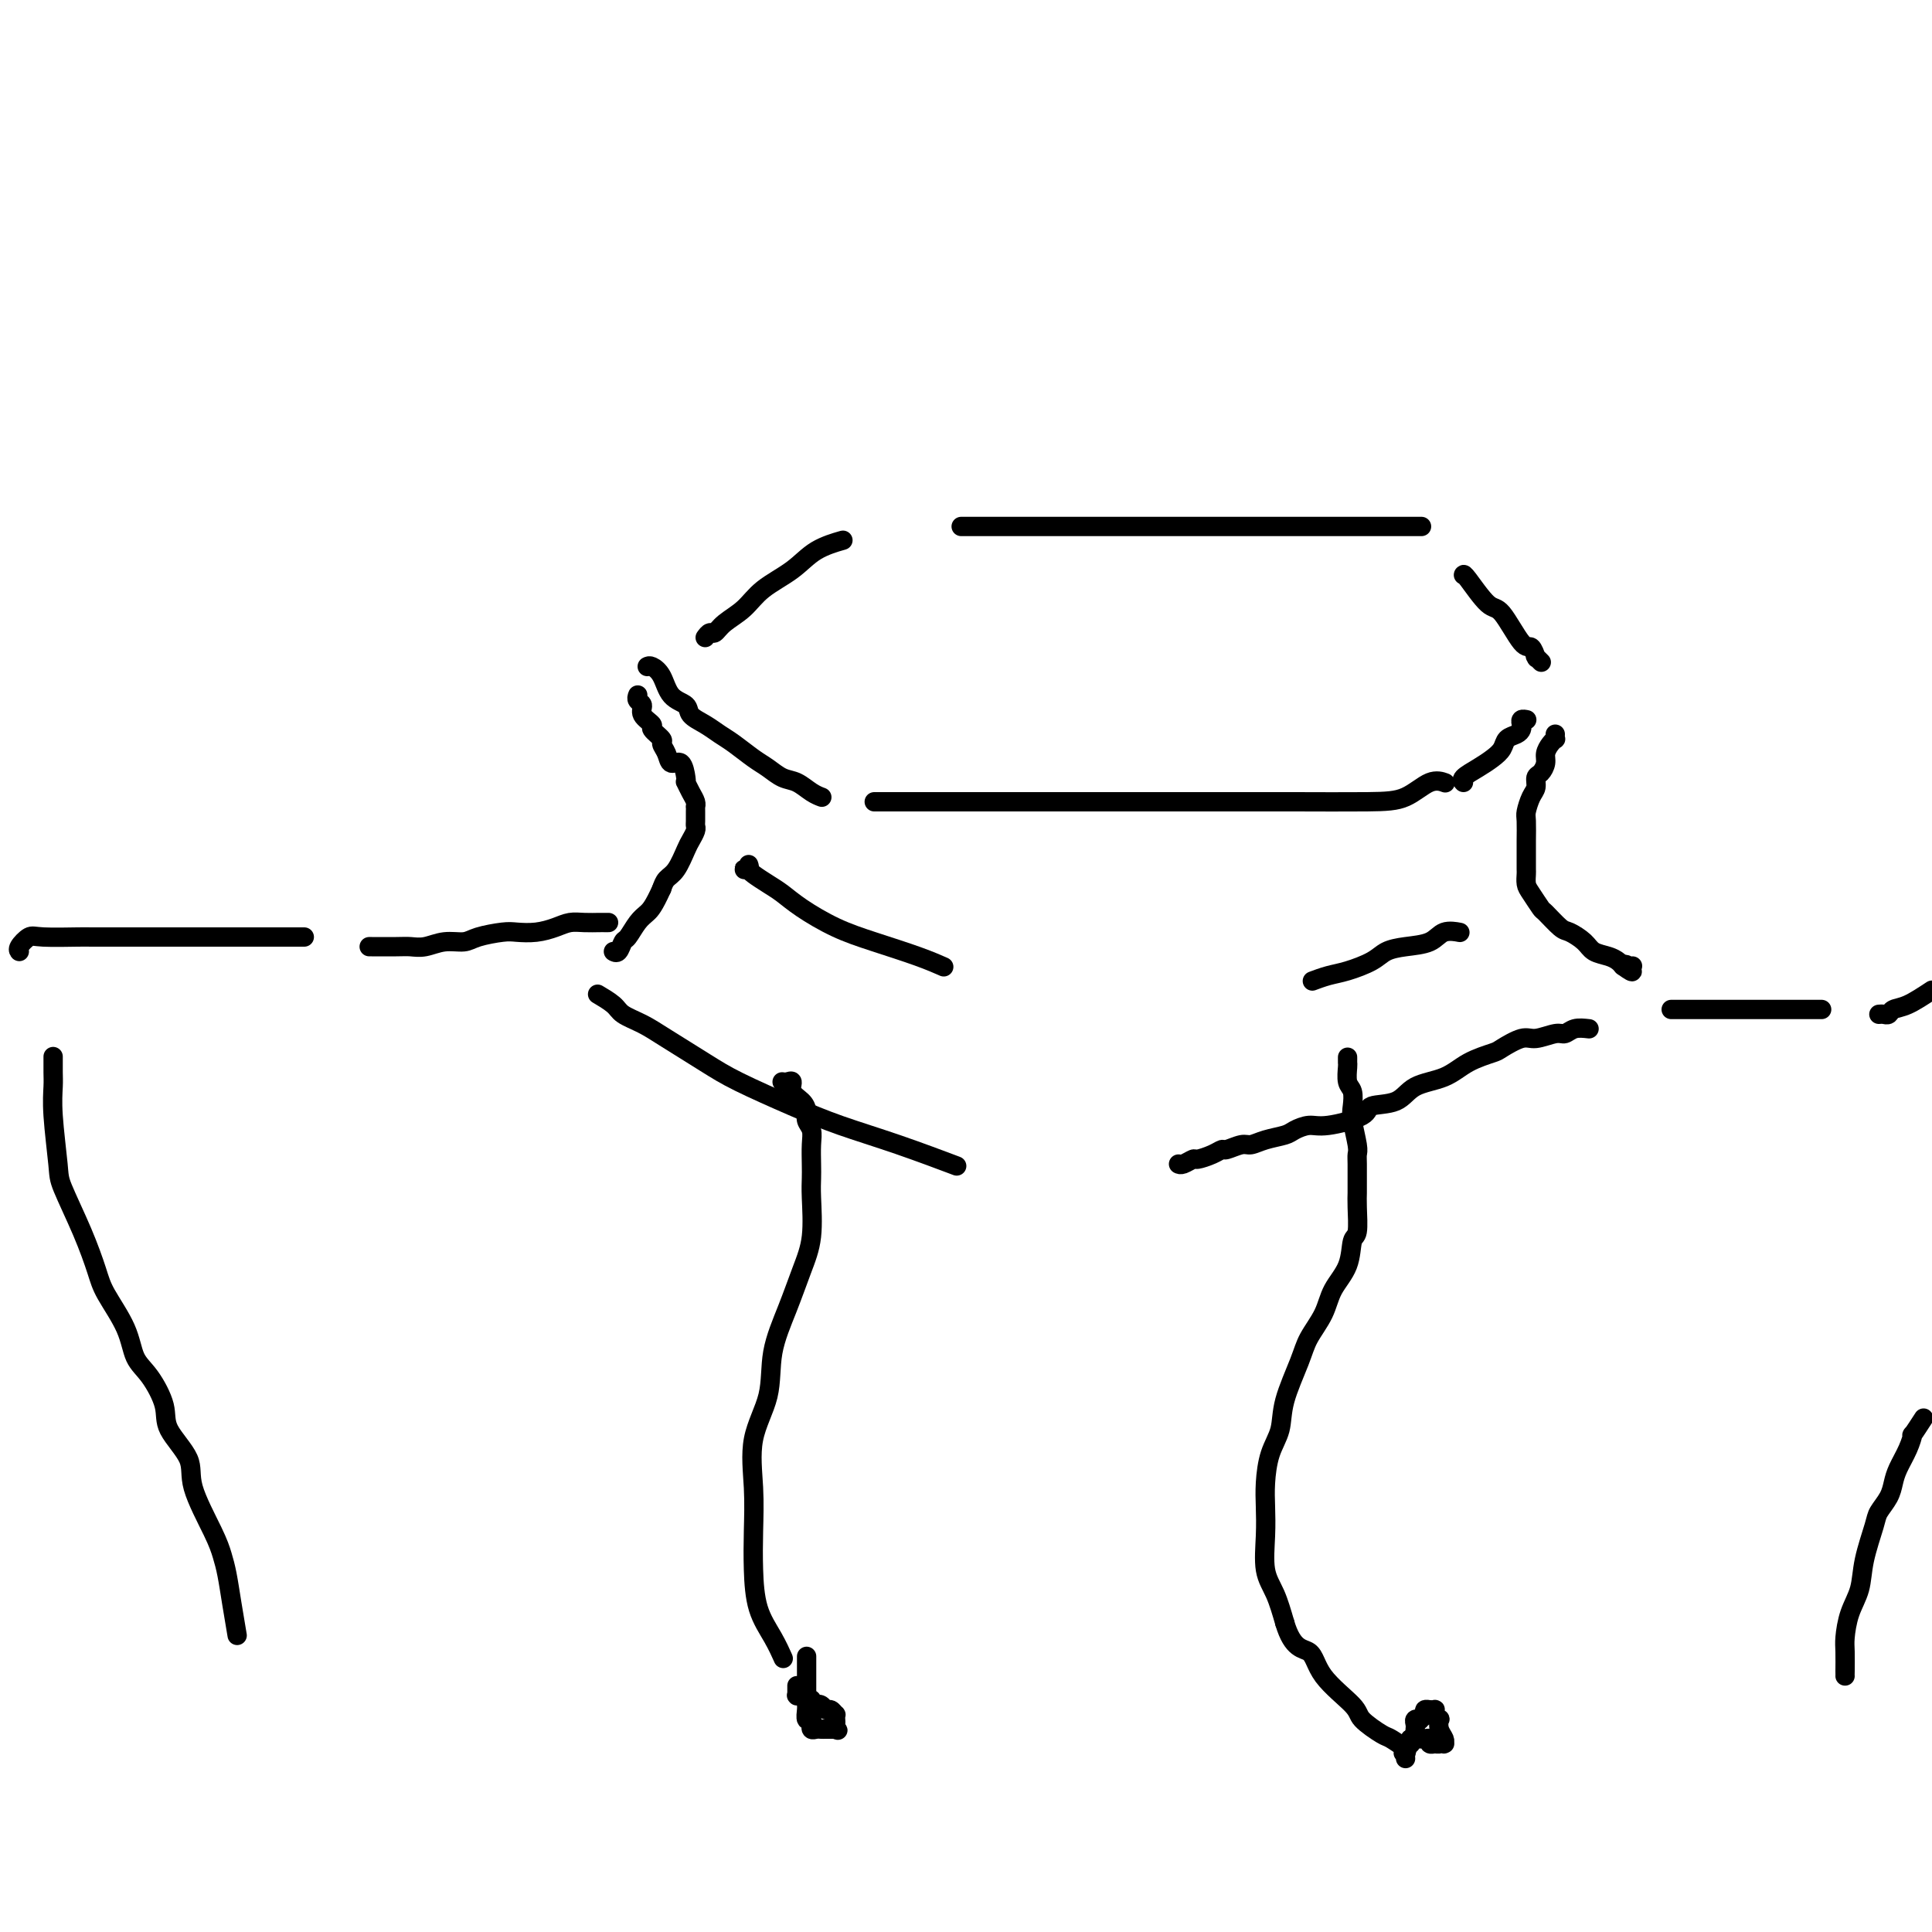 <svg viewBox='0 0 400 400' version='1.1' xmlns='http://www.w3.org/2000/svg' xmlns:xlink='http://www.w3.org/1999/xlink'><g fill='none' stroke='#000000' stroke-width='4' stroke-linecap='round' stroke-linejoin='round'><path d='M134,138c0.233,-0.118 0.467,-0.236 1,0c0.533,0.236 1.367,0.826 2,2c0.633,1.174 1.065,2.934 2,4c0.935,1.066 2.374,1.439 3,2c0.626,0.561 0.439,1.309 1,2c0.561,0.691 1.868,1.326 3,2c1.132,0.674 2.088,1.389 3,2c0.912,0.611 1.780,1.118 3,2c1.220,0.882 2.791,2.138 4,3c1.209,0.862 2.054,1.331 3,2c0.946,0.669 1.991,1.538 3,2c1.009,0.462 1.982,0.515 3,1c1.018,0.485 2.082,1.400 3,2c0.918,0.600 1.691,0.886 2,1c0.309,0.114 0.155,0.057 0,0'/><path d='M181,166c0.254,0.000 0.509,0.000 1,0c0.491,-0.000 1.219,-0.000 2,0c0.781,0.000 1.616,0.000 3,0c1.384,-0.000 3.318,-0.000 5,0c1.682,0.000 3.111,0.000 6,0c2.889,-0.000 7.238,-0.000 11,0c3.762,0.000 6.939,0.000 9,0c2.061,-0.000 3.008,-0.000 5,0c1.992,0.000 5.031,0.000 10,0c4.969,-0.000 11.868,-0.001 16,0c4.132,0.001 5.498,0.003 8,0c2.502,-0.003 6.142,-0.011 11,0c4.858,0.011 10.934,0.042 15,0c4.066,-0.042 6.121,-0.155 8,-1c1.879,-0.845 3.583,-2.420 5,-3c1.417,-0.580 2.548,-0.166 3,0c0.452,0.166 0.226,0.083 0,0'/><path d='M146,132c0.343,-0.466 0.687,-0.932 1,-1c0.313,-0.068 0.597,0.261 1,0c0.403,-0.261 0.927,-1.113 2,-2c1.073,-0.887 2.695,-1.811 4,-3c1.305,-1.189 2.295,-2.645 4,-4c1.705,-1.355 4.127,-2.611 6,-4c1.873,-1.389 3.197,-2.913 5,-4c1.803,-1.087 4.087,-1.739 5,-2c0.913,-0.261 0.457,-0.130 0,0'/><path d='M199,109c0.450,0.000 0.900,0.000 1,0c0.100,0.000 -0.152,0.000 0,0c0.152,0.000 0.706,-0.000 2,0c1.294,0.000 3.326,-0.000 6,0c2.674,0.000 5.990,0.000 9,0c3.010,-0.000 5.714,-0.000 9,0c3.286,0.000 7.152,0.000 12,0c4.848,0.000 10.677,0.000 15,0c4.323,-0.000 7.141,-0.000 10,0c2.859,0.000 5.758,0.000 9,0c3.242,-0.000 6.828,0.000 10,0c3.172,-0.000 5.931,0.000 8,0c2.069,0.000 3.448,0.000 4,0c0.552,0.000 0.276,0.000 0,0'/><path d='M303,119c-0.009,0.035 -0.017,0.070 0,0c0.017,-0.070 0.060,-0.245 1,1c0.940,1.245 2.777,3.910 4,5c1.223,1.090 1.830,0.604 3,2c1.170,1.396 2.901,4.674 4,6c1.099,1.326 1.566,0.699 2,1c0.434,0.301 0.834,1.531 1,2c0.166,0.469 0.096,0.177 0,0c-0.096,-0.177 -0.218,-0.240 0,0c0.218,0.240 0.777,0.783 1,1c0.223,0.217 0.112,0.109 0,0'/><path d='M316,149c-0.030,-0.006 -0.060,-0.013 0,0c0.060,0.013 0.210,0.045 0,0c-0.210,-0.045 -0.781,-0.168 -1,0c-0.219,0.168 -0.085,0.625 0,1c0.085,0.375 0.123,0.667 0,1c-0.123,0.333 -0.405,0.708 -1,1c-0.595,0.292 -1.501,0.501 -2,1c-0.499,0.499 -0.589,1.286 -1,2c-0.411,0.714 -1.143,1.354 -2,2c-0.857,0.646 -1.838,1.297 -3,2c-1.162,0.703 -2.505,1.459 -3,2c-0.495,0.541 -0.141,0.869 0,1c0.141,0.131 0.071,0.066 0,0'/><path d='M132,144c0.035,-0.095 0.070,-0.190 0,0c-0.070,0.190 -0.245,0.666 0,1c0.245,0.334 0.911,0.527 1,1c0.089,0.473 -0.397,1.225 0,2c0.397,0.775 1.679,1.572 2,2c0.321,0.428 -0.318,0.487 0,1c0.318,0.513 1.594,1.480 2,2c0.406,0.520 -0.059,0.595 0,1c0.059,0.405 0.643,1.142 1,2c0.357,0.858 0.487,1.836 1,2c0.513,0.164 1.408,-0.486 2,0c0.592,0.486 0.880,2.109 1,3c0.120,0.891 0.071,1.052 0,1c-0.071,-0.052 -0.162,-0.316 0,0c0.162,0.316 0.579,1.211 1,2c0.421,0.789 0.845,1.472 1,2c0.155,0.528 0.041,0.901 0,1c-0.041,0.099 -0.010,-0.077 0,0c0.010,0.077 -0.000,0.405 0,1c0.000,0.595 0.012,1.456 0,2c-0.012,0.544 -0.047,0.772 0,1c0.047,0.228 0.178,0.456 0,1c-0.178,0.544 -0.664,1.406 -1,2c-0.336,0.594 -0.523,0.922 -1,2c-0.477,1.078 -1.244,2.906 -2,4c-0.756,1.094 -1.502,1.456 -2,2c-0.498,0.544 -0.749,1.272 -1,2'/><path d='M137,184c-1.670,3.688 -2.345,4.407 -3,5c-0.655,0.593 -1.289,1.059 -2,2c-0.711,0.941 -1.497,2.357 -2,3c-0.503,0.643 -0.722,0.513 -1,1c-0.278,0.487 -0.613,1.593 -1,2c-0.387,0.407 -0.825,0.116 -1,0c-0.175,-0.116 -0.088,-0.058 0,0'/><path d='M322,152c-0.022,0.440 -0.044,0.880 0,1c0.044,0.120 0.153,-0.080 0,0c-0.153,0.080 -0.567,0.440 -1,1c-0.433,0.560 -0.886,1.319 -1,2c-0.114,0.681 0.110,1.283 0,2c-0.110,0.717 -0.555,1.547 -1,2c-0.445,0.453 -0.890,0.528 -1,1c-0.110,0.472 0.114,1.341 0,2c-0.114,0.659 -0.566,1.107 -1,2c-0.434,0.893 -0.848,2.231 -1,3c-0.152,0.769 -0.041,0.970 0,2c0.041,1.030 0.011,2.891 0,4c-0.011,1.109 -0.003,1.466 0,2c0.003,0.534 0.003,1.244 0,2c-0.003,0.756 -0.008,1.559 0,2c0.008,0.441 0.028,0.522 0,1c-0.028,0.478 -0.102,1.354 0,2c0.102,0.646 0.382,1.061 1,2c0.618,0.939 1.573,2.401 2,3c0.427,0.599 0.326,0.335 1,1c0.674,0.665 2.124,2.258 3,3c0.876,0.742 1.180,0.633 2,1c0.820,0.367 2.156,1.212 3,2c0.844,0.788 1.195,1.521 2,2c0.805,0.479 2.063,0.706 3,1c0.937,0.294 1.553,0.655 2,1c0.447,0.345 0.723,0.672 1,1'/><path d='M336,200c3.182,2.321 1.636,0.622 1,0c-0.636,-0.622 -0.364,-0.167 0,0c0.364,0.167 0.818,0.048 1,0c0.182,-0.048 0.091,-0.024 0,0'/><path d='M124,206c0.082,0.048 0.163,0.095 0,0c-0.163,-0.095 -0.571,-0.334 0,0c0.571,0.334 2.122,1.240 3,2c0.878,0.760 1.082,1.374 2,2c0.918,0.626 2.549,1.266 4,2c1.451,0.734 2.721,1.564 5,3c2.279,1.436 5.566,3.478 8,5c2.434,1.522 4.016,2.524 7,4c2.984,1.476 7.369,3.426 11,5c3.631,1.574 6.509,2.772 10,4c3.491,1.228 7.594,2.484 12,4c4.406,1.516 9.116,3.290 11,4c1.884,0.710 0.942,0.355 0,0'/><path d='M329,213c-1.074,-0.122 -2.148,-0.245 -3,0c-0.852,0.245 -1.482,0.857 -2,1c-0.518,0.143 -0.923,-0.184 -2,0c-1.077,0.184 -2.826,0.877 -4,1c-1.174,0.123 -1.774,-0.325 -3,0c-1.226,0.325 -3.077,1.423 -4,2c-0.923,0.577 -0.919,0.635 -2,1c-1.081,0.365 -3.247,1.039 -5,2c-1.753,0.961 -3.094,2.210 -5,3c-1.906,0.790 -4.376,1.119 -6,2c-1.624,0.881 -2.401,2.312 -4,3c-1.599,0.688 -4.018,0.632 -5,1c-0.982,0.368 -0.526,1.159 -2,2c-1.474,0.841 -4.877,1.731 -7,2c-2.123,0.269 -2.968,-0.081 -4,0c-1.032,0.081 -2.253,0.595 -3,1c-0.747,0.405 -1.020,0.701 -2,1c-0.980,0.299 -2.668,0.601 -4,1c-1.332,0.399 -2.309,0.894 -3,1c-0.691,0.106 -1.096,-0.178 -2,0c-0.904,0.178 -2.307,0.817 -3,1c-0.693,0.183 -0.676,-0.091 -1,0c-0.324,0.091 -0.991,0.546 -2,1c-1.009,0.454 -2.362,0.906 -3,1c-0.638,0.094 -0.563,-0.171 -1,0c-0.437,0.171 -1.387,0.777 -2,1c-0.613,0.223 -0.889,0.064 -1,0c-0.111,-0.064 -0.055,-0.032 0,0'/><path d='M126,191c-0.434,-0.000 -0.868,-0.001 -1,0c-0.132,0.001 0.037,0.003 0,0c-0.037,-0.003 -0.280,-0.011 -1,0c-0.720,0.011 -1.915,0.042 -3,0c-1.085,-0.042 -2.059,-0.155 -3,0c-0.941,0.155 -1.848,0.580 -3,1c-1.152,0.420 -2.548,0.834 -4,1c-1.452,0.166 -2.961,0.082 -4,0c-1.039,-0.082 -1.608,-0.162 -3,0c-1.392,0.162 -3.608,0.565 -5,1c-1.392,0.435 -1.959,0.901 -3,1c-1.041,0.099 -2.557,-0.170 -4,0c-1.443,0.170 -2.815,0.778 -4,1c-1.185,0.222 -2.184,0.060 -3,0c-0.816,-0.060 -1.451,-0.016 -3,0c-1.549,0.016 -4.014,0.005 -5,0c-0.986,-0.005 -0.493,-0.002 0,0'/><path d='M63,194c-0.421,0.000 -0.842,0.000 -1,0c-0.158,-0.000 -0.053,-0.000 0,0c0.053,0.000 0.055,0.000 0,0c-0.055,-0.000 -0.167,-0.000 -1,0c-0.833,0.000 -2.388,0.000 -3,0c-0.612,-0.000 -0.282,-0.000 -1,0c-0.718,0.000 -2.486,0.000 -4,0c-1.514,-0.000 -2.776,-0.000 -4,0c-1.224,0.000 -2.412,0.000 -4,0c-1.588,-0.000 -3.576,-0.000 -5,0c-1.424,0.000 -2.284,0.000 -3,0c-0.716,-0.000 -1.289,-0.000 -3,0c-1.711,0.000 -4.559,0.001 -6,0c-1.441,-0.001 -1.474,-0.002 -3,0c-1.526,0.002 -4.546,0.007 -6,0c-1.454,-0.007 -1.342,-0.026 -3,0c-1.658,0.026 -5.085,0.098 -7,0c-1.915,-0.098 -2.317,-0.367 -3,0c-0.683,0.367 -1.645,1.368 -2,2c-0.355,0.632 -0.101,0.895 0,1c0.101,0.105 0.051,0.053 0,0'/><path d='M346,209c0.330,0.000 0.660,0.000 1,0c0.340,0.000 0.692,0.000 1,0c0.308,-0.000 0.574,0.000 1,0c0.426,0.000 1.012,0.000 2,0c0.988,0.000 2.379,-0.000 4,0c1.621,0.000 3.473,0.000 5,0c1.527,0.000 2.728,0.000 4,0c1.272,0.000 2.614,0.000 4,0c1.386,0.000 2.815,0.000 4,0c1.185,0.000 2.127,0.000 3,0c0.873,0.000 1.678,-0.000 2,0c0.322,0.000 0.161,0.000 0,0'/><path d='M389,210c0.324,-0.027 0.648,-0.054 1,0c0.352,0.054 0.734,0.190 1,0c0.266,-0.190 0.418,-0.705 1,-1c0.582,-0.295 1.595,-0.370 3,-1c1.405,-0.630 3.203,-1.815 5,-3'/><path d='M162,224c0.021,0.003 0.042,0.007 0,0c-0.042,-0.007 -0.148,-0.024 0,0c0.148,0.024 0.552,0.089 1,0c0.448,-0.089 0.942,-0.333 1,0c0.058,0.333 -0.320,1.243 0,2c0.320,0.757 1.340,1.359 2,2c0.660,0.641 0.961,1.319 1,2c0.039,0.681 -0.186,1.365 0,2c0.186,0.635 0.781,1.222 1,2c0.219,0.778 0.060,1.746 0,3c-0.060,1.254 -0.021,2.794 0,4c0.021,1.206 0.026,2.080 0,3c-0.026,0.920 -0.081,1.888 0,4c0.081,2.112 0.298,5.370 0,8c-0.298,2.630 -1.110,4.632 -2,7c-0.890,2.368 -1.856,5.102 -3,8c-1.144,2.898 -2.464,5.959 -3,9c-0.536,3.041 -0.288,6.060 -1,9c-0.712,2.940 -2.386,5.800 -3,9c-0.614,3.200 -0.169,6.739 0,10c0.169,3.261 0.063,6.244 0,9c-0.063,2.756 -0.083,5.285 0,8c0.083,2.715 0.270,5.614 1,8c0.730,2.386 2.004,4.258 3,6c0.996,1.742 1.713,3.355 2,4c0.287,0.645 0.143,0.323 0,0'/><path d='M279,219c0.002,-0.104 0.004,-0.209 0,0c-0.004,0.209 -0.015,0.731 0,1c0.015,0.269 0.056,0.285 0,1c-0.056,0.715 -0.207,2.128 0,3c0.207,0.872 0.774,1.203 1,2c0.226,0.797 0.113,2.060 0,3c-0.113,0.940 -0.227,1.558 0,3c0.227,1.442 0.793,3.709 1,5c0.207,1.291 0.055,1.606 0,2c-0.055,0.394 -0.014,0.866 0,2c0.014,1.134 0.000,2.931 0,4c-0.000,1.069 0.013,1.412 0,2c-0.013,0.588 -0.052,1.423 0,3c0.052,1.577 0.195,3.898 0,5c-0.195,1.102 -0.728,0.987 -1,2c-0.272,1.013 -0.284,3.156 -1,5c-0.716,1.844 -2.136,3.391 -3,5c-0.864,1.609 -1.172,3.280 -2,5c-0.828,1.720 -2.176,3.490 -3,5c-0.824,1.510 -1.125,2.759 -2,5c-0.875,2.241 -2.326,5.473 -3,8c-0.674,2.527 -0.573,4.350 -1,6c-0.427,1.650 -1.384,3.126 -2,5c-0.616,1.874 -0.891,4.145 -1,6c-0.109,1.855 -0.051,3.296 0,5c0.051,1.704 0.096,3.673 0,6c-0.096,2.327 -0.334,5.011 0,7c0.334,1.989 1.238,3.283 2,5c0.762,1.717 1.381,3.859 2,6'/><path d='M266,336c1.662,5.630 3.818,5.204 5,6c1.182,0.796 1.389,2.814 3,5c1.611,2.186 4.625,4.541 6,6c1.375,1.459 1.111,2.023 2,3c0.889,0.977 2.932,2.367 4,3c1.068,0.633 1.163,0.510 2,1c0.837,0.490 2.418,1.593 3,2c0.582,0.407 0.166,0.116 0,0c-0.166,-0.116 -0.083,-0.058 0,0'/><path d='M292,360c0.422,-0.000 0.844,-0.000 1,0c0.156,0.000 0.046,0.000 0,0c-0.046,-0.000 -0.027,-0.000 0,0c0.027,0.000 0.062,0.000 0,0c-0.062,-0.000 -0.223,-0.001 0,0c0.223,0.001 0.829,0.004 1,0c0.171,-0.004 -0.094,-0.015 0,0c0.094,0.015 0.547,0.057 1,0c0.453,-0.057 0.906,-0.211 1,0c0.094,0.211 -0.171,0.789 0,1c0.171,0.211 0.778,0.057 1,0c0.222,-0.057 0.060,-0.015 0,0c-0.060,0.015 -0.017,0.004 0,0c0.017,-0.004 0.009,-0.002 0,0'/><path d='M297,361c0.996,0.155 0.985,0.041 1,0c0.015,-0.041 0.056,-0.010 0,0c-0.056,0.010 -0.210,0.000 0,0c0.210,-0.000 0.785,0.008 1,0c0.215,-0.008 0.072,-0.034 0,0c-0.072,0.034 -0.071,0.129 0,0c0.071,-0.129 0.211,-0.482 0,-1c-0.211,-0.518 -0.775,-1.200 -1,-2c-0.225,-0.800 -0.112,-1.717 0,-2c0.112,-0.283 0.222,0.068 0,0c-0.222,-0.068 -0.776,-0.554 -1,-1c-0.224,-0.446 -0.117,-0.852 0,-1c0.117,-0.148 0.243,-0.037 0,0c-0.243,0.037 -0.854,-0.001 -1,0c-0.146,0.001 0.172,0.039 0,0c-0.172,-0.039 -0.834,-0.155 -1,0c-0.166,0.155 0.166,0.580 0,1c-0.166,0.420 -0.829,0.833 -1,1c-0.171,0.167 0.150,0.086 0,0c-0.150,-0.086 -0.771,-0.177 -1,0c-0.229,0.177 -0.065,0.621 0,1c0.065,0.379 0.031,0.694 0,1c-0.031,0.306 -0.060,0.603 0,1c0.060,0.397 0.209,0.895 0,1c-0.209,0.105 -0.774,-0.182 -1,0c-0.226,0.182 -0.112,0.832 0,1c0.112,0.168 0.222,-0.147 0,0c-0.222,0.147 -0.778,0.756 -1,1c-0.222,0.244 -0.111,0.122 0,0'/><path d='M291,362c-0.928,1.326 -0.249,1.140 0,1c0.249,-0.140 0.067,-0.234 0,0c-0.067,0.234 -0.018,0.795 0,1c0.018,0.205 0.005,0.055 0,0c-0.005,-0.055 -0.001,-0.016 0,0c0.001,0.016 0.001,0.008 0,0'/><path d='M167,343c-0.000,-0.006 -0.000,-0.012 0,0c0.000,0.012 0.000,0.041 0,0c-0.000,-0.041 -0.000,-0.152 0,0c0.000,0.152 0.000,0.566 0,1c-0.000,0.434 -0.000,0.889 0,1c0.000,0.111 0.000,-0.121 0,0c-0.000,0.121 -0.000,0.596 0,1c0.000,0.404 0.000,0.738 0,1c-0.000,0.262 -0.000,0.452 0,1c0.000,0.548 0.000,1.455 0,2c-0.000,0.545 -0.001,0.728 0,1c0.001,0.272 0.004,0.632 0,1c-0.004,0.368 -0.015,0.744 0,1c0.015,0.256 0.057,0.393 0,1c-0.057,0.607 -0.212,1.683 0,2c0.212,0.317 0.792,-0.125 1,0c0.208,0.125 0.045,0.818 0,1c-0.045,0.182 0.029,-0.147 0,0c-0.029,0.147 -0.161,0.772 0,1c0.161,0.228 0.617,0.061 1,0c0.383,-0.061 0.695,-0.016 1,0c0.305,0.016 0.604,0.004 1,0c0.396,-0.004 0.891,-0.001 1,0c0.109,0.001 -0.167,0.000 0,0c0.167,-0.000 0.776,-0.000 1,0c0.224,0.000 0.064,0.000 0,0c-0.064,-0.000 -0.032,-0.000 0,0'/><path d='M173,358c0.928,0.354 0.249,0.238 0,0c-0.249,-0.238 -0.067,-0.599 0,-1c0.067,-0.401 0.018,-0.844 0,-1c-0.018,-0.156 -0.004,-0.027 0,0c0.004,0.027 -0.002,-0.049 0,0c0.002,0.049 0.012,0.224 0,0c-0.012,-0.224 -0.044,-0.848 0,-1c0.044,-0.152 0.165,0.169 0,0c-0.165,-0.169 -0.618,-0.829 -1,-1c-0.382,-0.171 -0.695,0.147 -1,0c-0.305,-0.147 -0.602,-0.758 -1,-1c-0.398,-0.242 -0.895,-0.117 -1,0c-0.105,0.117 0.183,0.224 0,0c-0.183,-0.224 -0.837,-0.778 -1,-1c-0.163,-0.222 0.166,-0.112 0,0c-0.166,0.112 -0.828,0.226 -1,0c-0.172,-0.226 0.146,-0.793 0,-1c-0.146,-0.207 -0.757,-0.056 -1,0c-0.243,0.056 -0.118,0.015 0,0c0.118,-0.015 0.228,-0.004 0,0c-0.228,0.004 -0.793,0.002 -1,0c-0.207,-0.002 -0.055,-0.005 0,0c0.055,0.005 0.015,0.016 0,0c-0.015,-0.016 -0.004,-0.061 0,0c0.004,0.061 0.001,0.226 0,0c-0.001,-0.226 -0.000,-0.844 0,-1c0.000,-0.156 0.000,0.150 0,0c-0.000,-0.150 -0.000,-0.757 0,-1c0.000,-0.243 0.000,-0.121 0,0'/><path d='M11,219c-0.001,0.074 -0.001,0.149 0,0c0.001,-0.149 0.004,-0.521 0,0c-0.004,0.521 -0.015,1.933 0,3c0.015,1.067 0.055,1.787 0,3c-0.055,1.213 -0.204,2.918 0,6c0.204,3.082 0.763,7.539 1,10c0.237,2.461 0.154,2.925 1,5c0.846,2.075 2.620,5.759 4,9c1.380,3.241 2.364,6.037 3,8c0.636,1.963 0.924,3.091 2,5c1.076,1.909 2.939,4.599 4,7c1.061,2.401 1.318,4.515 2,6c0.682,1.485 1.787,2.342 3,4c1.213,1.658 2.535,4.116 3,6c0.465,1.884 0.075,3.193 1,5c0.925,1.807 3.165,4.113 4,6c0.835,1.887 0.265,3.356 1,6c0.735,2.644 2.775,6.464 4,9c1.225,2.536 1.635,3.787 2,5c0.365,1.213 0.685,2.387 1,4c0.315,1.613 0.623,3.665 1,6c0.377,2.335 0.822,4.953 1,6c0.178,1.047 0.089,0.524 0,0'/><path d='M398,294c0.231,-0.357 0.462,-0.714 0,0c-0.462,0.714 -1.615,2.498 -2,3c-0.385,0.502 0.000,-0.277 0,0c-0.000,0.277 -0.385,1.611 -1,3c-0.615,1.389 -1.459,2.833 -2,4c-0.541,1.167 -0.779,2.057 -1,3c-0.221,0.943 -0.425,1.938 -1,3c-0.575,1.062 -1.519,2.190 -2,3c-0.481,0.810 -0.497,1.302 -1,3c-0.503,1.698 -1.494,4.602 -2,7c-0.506,2.398 -0.528,4.289 -1,6c-0.472,1.711 -1.394,3.243 -2,5c-0.606,1.757 -0.894,3.739 -1,5c-0.106,1.261 -0.028,1.802 0,3c0.028,1.198 0.008,3.053 0,4c-0.008,0.947 -0.002,0.985 0,1c0.002,0.015 0.001,0.008 0,0'/><path d='M155,179c0.144,0.424 0.289,0.848 0,1c-0.289,0.152 -1.011,0.033 -1,0c0.011,-0.033 0.754,0.021 1,0c0.246,-0.021 -0.005,-0.117 0,0c0.005,0.117 0.267,0.447 1,1c0.733,0.553 1.938,1.330 3,2c1.062,0.670 1.980,1.232 3,2c1.020,0.768 2.141,1.740 4,3c1.859,1.260 4.457,2.807 7,4c2.543,1.193 5.032,2.031 8,3c2.968,0.969 6.414,2.069 9,3c2.586,0.931 4.310,1.695 5,2c0.690,0.305 0.345,0.153 0,0'/><path d='M302,193c-0.075,-0.014 -0.151,-0.029 0,0c0.151,0.029 0.528,0.101 0,0c-0.528,-0.101 -1.963,-0.375 -3,0c-1.037,0.375 -1.677,1.400 -3,2c-1.323,0.600 -3.330,0.776 -5,1c-1.670,0.224 -3.005,0.494 -4,1c-0.995,0.506 -1.651,1.246 -3,2c-1.349,0.754 -3.393,1.522 -5,2c-1.607,0.478 -2.779,0.667 -4,1c-1.221,0.333 -2.492,0.809 -3,1c-0.508,0.191 -0.254,0.095 0,0'/></g>
</svg>